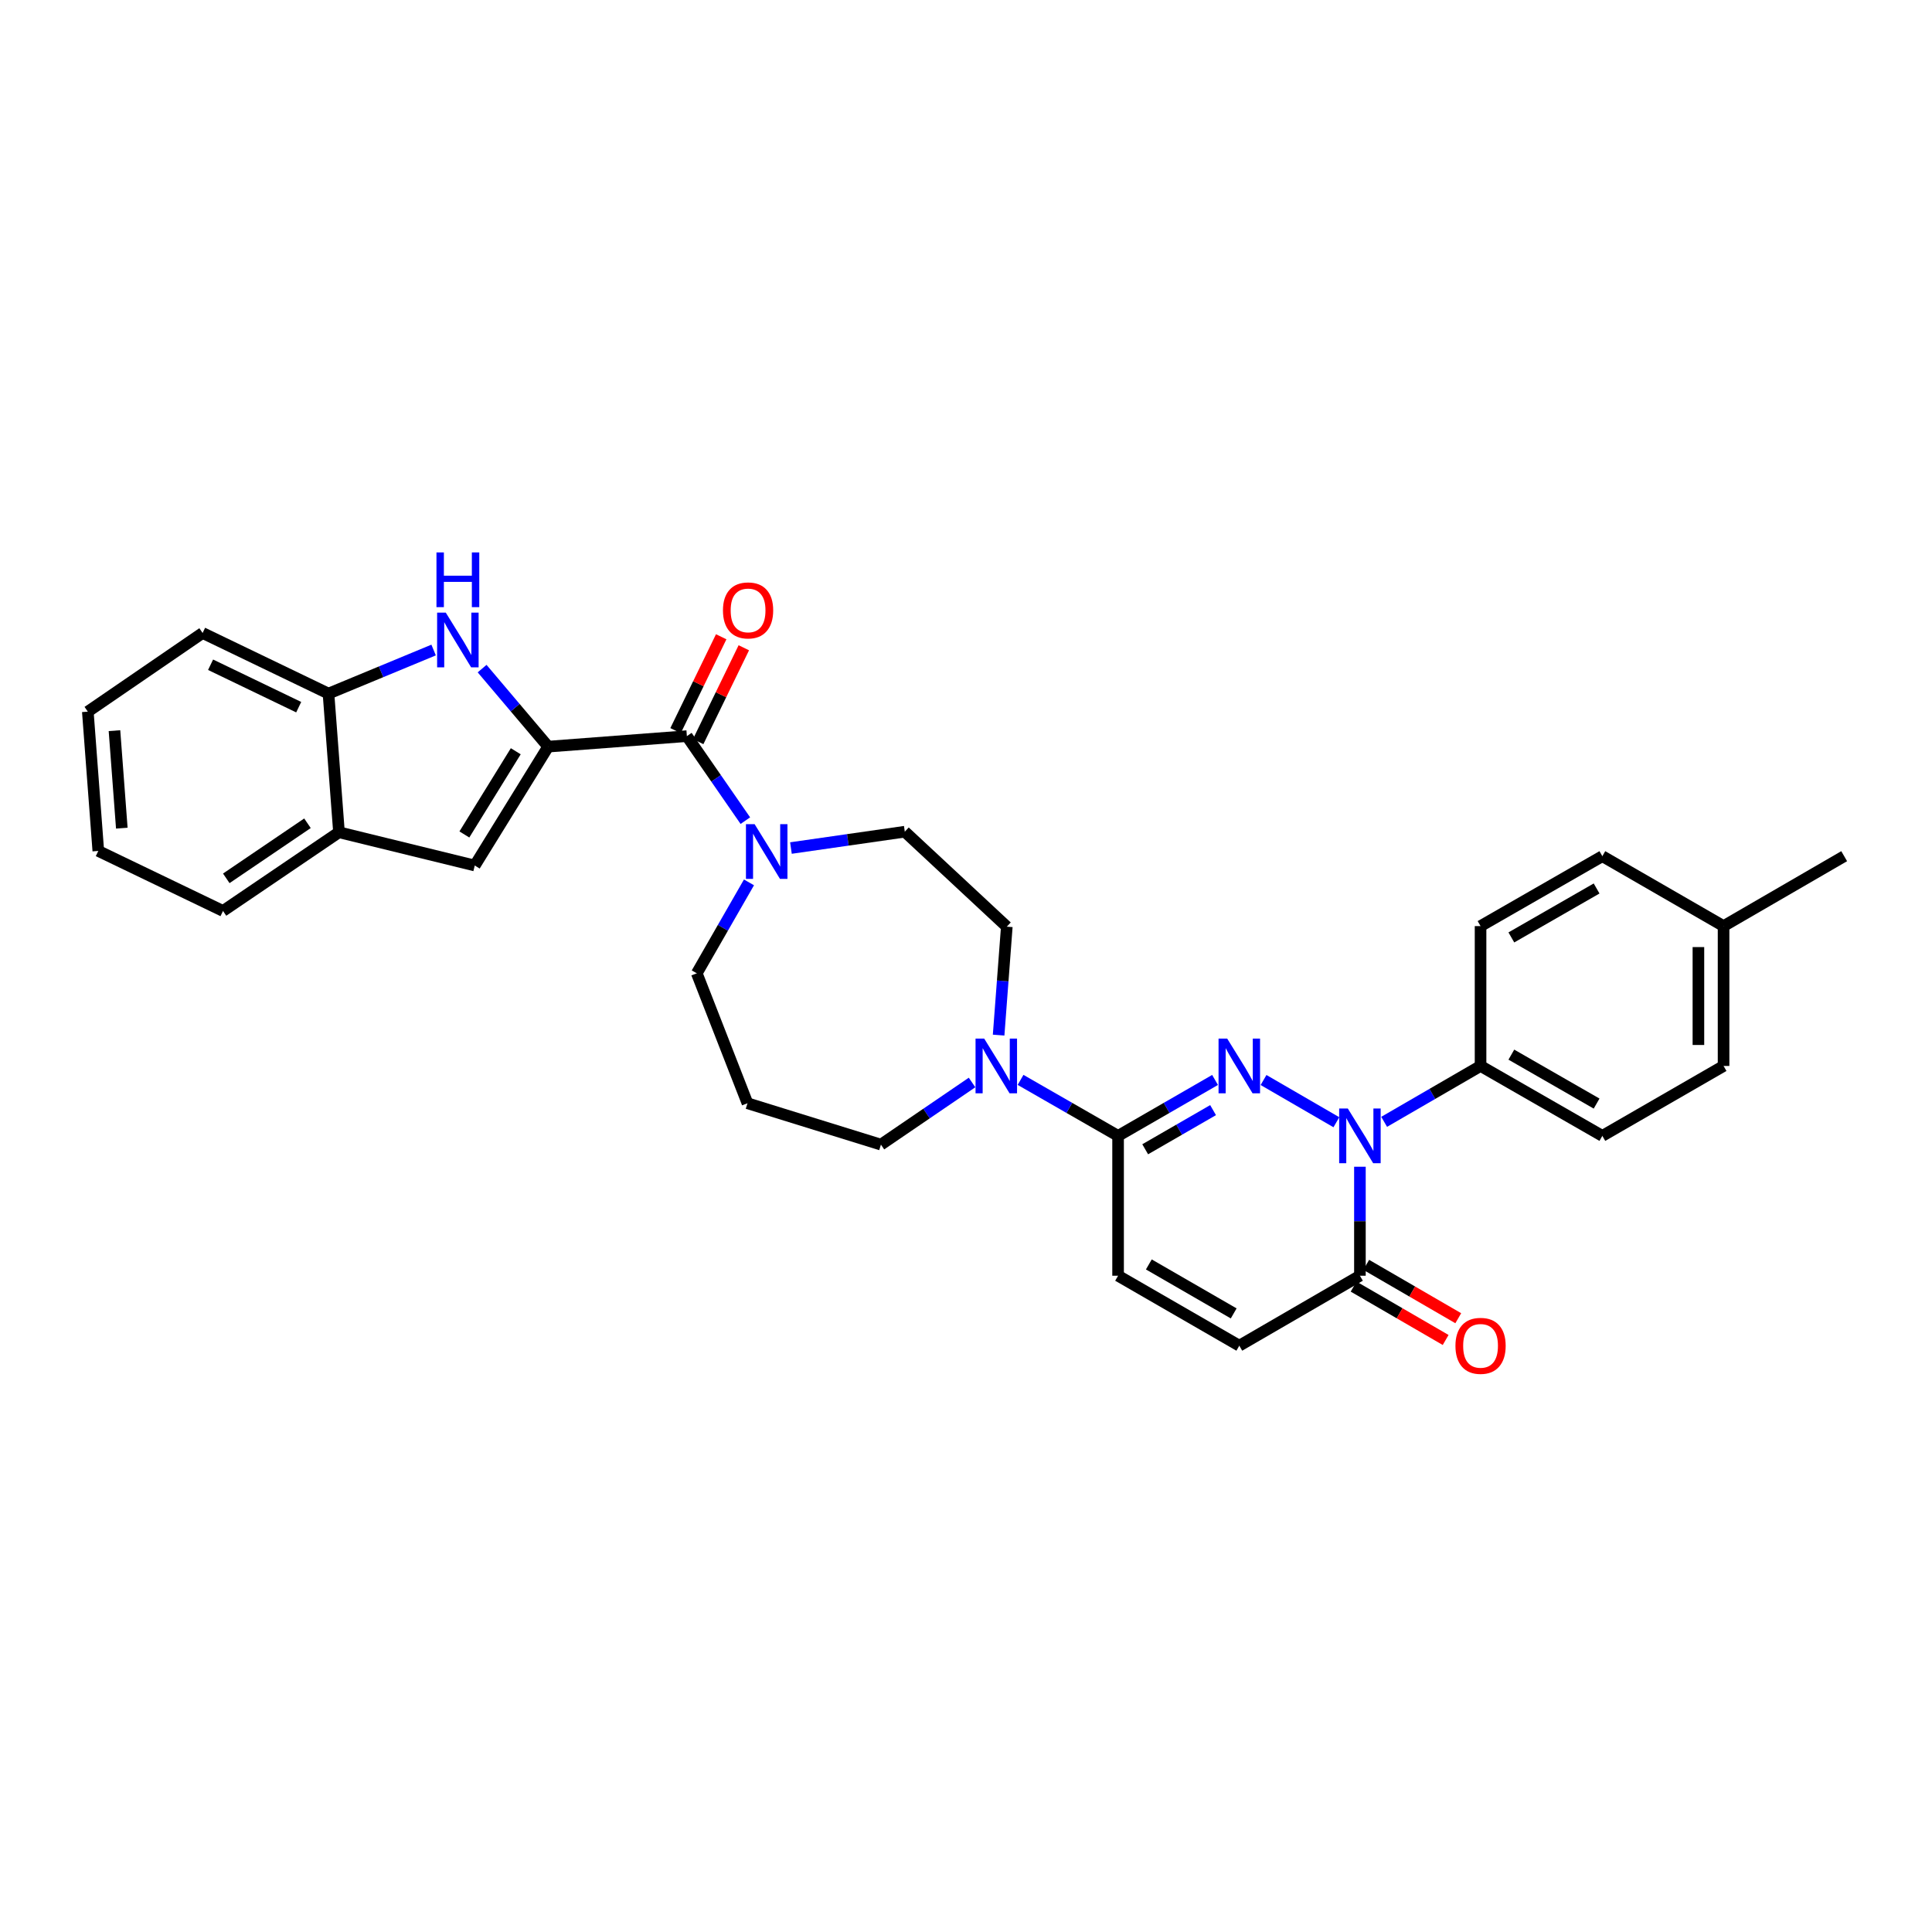 <?xml version='1.0' encoding='iso-8859-1'?>
<svg version='1.1' baseProfile='full'
              xmlns='http://www.w3.org/2000/svg'
                      xmlns:rdkit='http://www.rdkit.org/xml'
                      xmlns:xlink='http://www.w3.org/1999/xlink'
                  xml:space='preserve'
width='1000px' height='1000px' viewBox='0 0 1000 1000'>
<!-- END OF HEADER -->
<rect style='opacity:1.0;fill:#FFFFFF;stroke:none' width='1000' height='1000' x='0' y='0'> </rect>
<path class='bond-0' d='M 654.004,559.01 L 691.709,580.868' style='fill:none;fill-rule:evenodd;stroke:#0000FF;stroke-width:6px;stroke-linecap:butt;stroke-linejoin:miter;stroke-opacity:1' />
<path class='bond-2' d='M 628.909,558.978 L 603.813,573.454' style='fill:none;fill-rule:evenodd;stroke:#0000FF;stroke-width:6px;stroke-linecap:butt;stroke-linejoin:miter;stroke-opacity:1' />
<path class='bond-2' d='M 603.813,573.454 L 578.718,587.93' style='fill:none;fill-rule:evenodd;stroke:#000000;stroke-width:6px;stroke-linecap:butt;stroke-linejoin:miter;stroke-opacity:1' />
<path class='bond-2' d='M 627.885,574.598 L 610.318,584.731' style='fill:none;fill-rule:evenodd;stroke:#0000FF;stroke-width:6px;stroke-linecap:butt;stroke-linejoin:miter;stroke-opacity:1' />
<path class='bond-2' d='M 610.318,584.731 L 592.751,594.864' style='fill:none;fill-rule:evenodd;stroke:#000000;stroke-width:6px;stroke-linecap:butt;stroke-linejoin:miter;stroke-opacity:1' />
<path class='bond-5' d='M 703.89,603.899 L 703.89,632.106' style='fill:none;fill-rule:evenodd;stroke:#0000FF;stroke-width:6px;stroke-linecap:butt;stroke-linejoin:miter;stroke-opacity:1' />
<path class='bond-5' d='M 703.89,632.106 L 703.89,660.312' style='fill:none;fill-rule:evenodd;stroke:#000000;stroke-width:6px;stroke-linecap:butt;stroke-linejoin:miter;stroke-opacity:1' />
<path class='bond-13' d='M 716.435,580.659 L 741.385,566.199' style='fill:none;fill-rule:evenodd;stroke:#0000FF;stroke-width:6px;stroke-linecap:butt;stroke-linejoin:miter;stroke-opacity:1' />
<path class='bond-13' d='M 741.385,566.199 L 766.335,551.738' style='fill:none;fill-rule:evenodd;stroke:#000000;stroke-width:6px;stroke-linecap:butt;stroke-linejoin:miter;stroke-opacity:1' />
<path class='bond-1' d='M 283.735,386.455 L 355.524,381.023' style='fill:none;fill-rule:evenodd;stroke:#000000;stroke-width:6px;stroke-linecap:butt;stroke-linejoin:miter;stroke-opacity:1' />
<path class='bond-3' d='M 283.735,386.455 L 266.638,366.262' style='fill:none;fill-rule:evenodd;stroke:#000000;stroke-width:6px;stroke-linecap:butt;stroke-linejoin:miter;stroke-opacity:1' />
<path class='bond-3' d='M 266.638,366.262 L 249.54,346.07' style='fill:none;fill-rule:evenodd;stroke:#0000FF;stroke-width:6px;stroke-linecap:butt;stroke-linejoin:miter;stroke-opacity:1' />
<path class='bond-6' d='M 283.735,386.455 L 245.736,447.989' style='fill:none;fill-rule:evenodd;stroke:#000000;stroke-width:6px;stroke-linecap:butt;stroke-linejoin:miter;stroke-opacity:1' />
<path class='bond-6' d='M 266.959,388.845 L 240.359,431.918' style='fill:none;fill-rule:evenodd;stroke:#000000;stroke-width:6px;stroke-linecap:butt;stroke-linejoin:miter;stroke-opacity:1' />
<path class='bond-7' d='M 578.718,587.93 L 553.478,573.439' style='fill:none;fill-rule:evenodd;stroke:#000000;stroke-width:6px;stroke-linecap:butt;stroke-linejoin:miter;stroke-opacity:1' />
<path class='bond-7' d='M 553.478,573.439 L 528.237,558.948' style='fill:none;fill-rule:evenodd;stroke:#0000FF;stroke-width:6px;stroke-linecap:butt;stroke-linejoin:miter;stroke-opacity:1' />
<path class='bond-9' d='M 578.718,587.93 L 578.718,660.312' style='fill:none;fill-rule:evenodd;stroke:#000000;stroke-width:6px;stroke-linecap:butt;stroke-linejoin:miter;stroke-opacity:1' />
<path class='bond-11' d='M 224.439,336.453 L 197.233,347.73' style='fill:none;fill-rule:evenodd;stroke:#0000FF;stroke-width:6px;stroke-linecap:butt;stroke-linejoin:miter;stroke-opacity:1' />
<path class='bond-11' d='M 197.233,347.73 L 170.026,359.008' style='fill:none;fill-rule:evenodd;stroke:#000000;stroke-width:6px;stroke-linecap:butt;stroke-linejoin:miter;stroke-opacity:1' />
<path class='bond-4' d='M 355.524,381.023 L 370.657,402.895' style='fill:none;fill-rule:evenodd;stroke:#000000;stroke-width:6px;stroke-linecap:butt;stroke-linejoin:miter;stroke-opacity:1' />
<path class='bond-4' d='M 370.657,402.895 L 385.79,424.766' style='fill:none;fill-rule:evenodd;stroke:#0000FF;stroke-width:6px;stroke-linecap:butt;stroke-linejoin:miter;stroke-opacity:1' />
<path class='bond-14' d='M 361.378,383.87 L 373.189,359.577' style='fill:none;fill-rule:evenodd;stroke:#000000;stroke-width:6px;stroke-linecap:butt;stroke-linejoin:miter;stroke-opacity:1' />
<path class='bond-14' d='M 373.189,359.577 L 385,335.284' style='fill:none;fill-rule:evenodd;stroke:#FF0000;stroke-width:6px;stroke-linecap:butt;stroke-linejoin:miter;stroke-opacity:1' />
<path class='bond-14' d='M 349.67,378.177 L 361.481,353.884' style='fill:none;fill-rule:evenodd;stroke:#000000;stroke-width:6px;stroke-linecap:butt;stroke-linejoin:miter;stroke-opacity:1' />
<path class='bond-14' d='M 361.481,353.884 L 373.292,329.591' style='fill:none;fill-rule:evenodd;stroke:#FF0000;stroke-width:6px;stroke-linecap:butt;stroke-linejoin:miter;stroke-opacity:1' />
<path class='bond-17' d='M 700.625,665.943 L 724.445,679.757' style='fill:none;fill-rule:evenodd;stroke:#000000;stroke-width:6px;stroke-linecap:butt;stroke-linejoin:miter;stroke-opacity:1' />
<path class='bond-17' d='M 724.445,679.757 L 748.265,693.57' style='fill:none;fill-rule:evenodd;stroke:#FF0000;stroke-width:6px;stroke-linecap:butt;stroke-linejoin:miter;stroke-opacity:1' />
<path class='bond-17' d='M 707.156,654.681 L 730.976,668.495' style='fill:none;fill-rule:evenodd;stroke:#000000;stroke-width:6px;stroke-linecap:butt;stroke-linejoin:miter;stroke-opacity:1' />
<path class='bond-17' d='M 730.976,668.495 L 754.796,682.309' style='fill:none;fill-rule:evenodd;stroke:#FF0000;stroke-width:6px;stroke-linecap:butt;stroke-linejoin:miter;stroke-opacity:1' />
<path class='bond-31' d='M 703.89,660.312 L 641.46,696.525' style='fill:none;fill-rule:evenodd;stroke:#000000;stroke-width:6px;stroke-linecap:butt;stroke-linejoin:miter;stroke-opacity:1' />
<path class='bond-12' d='M 245.736,447.989 L 175.458,430.783' style='fill:none;fill-rule:evenodd;stroke:#000000;stroke-width:6px;stroke-linecap:butt;stroke-linejoin:miter;stroke-opacity:1' />
<path class='bond-15' d='M 516.885,535.771 L 519.002,507.708' style='fill:none;fill-rule:evenodd;stroke:#0000FF;stroke-width:6px;stroke-linecap:butt;stroke-linejoin:miter;stroke-opacity:1' />
<path class='bond-15' d='M 519.002,507.708 L 521.119,479.645' style='fill:none;fill-rule:evenodd;stroke:#000000;stroke-width:6px;stroke-linecap:butt;stroke-linejoin:miter;stroke-opacity:1' />
<path class='bond-21' d='M 503.133,560.294 L 479.551,576.376' style='fill:none;fill-rule:evenodd;stroke:#0000FF;stroke-width:6px;stroke-linecap:butt;stroke-linejoin:miter;stroke-opacity:1' />
<path class='bond-21' d='M 479.551,576.376 L 455.969,592.457' style='fill:none;fill-rule:evenodd;stroke:#000000;stroke-width:6px;stroke-linecap:butt;stroke-linejoin:miter;stroke-opacity:1' />
<path class='bond-8' d='M 409.389,438.942 L 438.855,434.714' style='fill:none;fill-rule:evenodd;stroke:#0000FF;stroke-width:6px;stroke-linecap:butt;stroke-linejoin:miter;stroke-opacity:1' />
<path class='bond-8' d='M 438.855,434.714 L 468.322,430.486' style='fill:none;fill-rule:evenodd;stroke:#000000;stroke-width:6px;stroke-linecap:butt;stroke-linejoin:miter;stroke-opacity:1' />
<path class='bond-32' d='M 387.671,456.719 L 374.161,480.249' style='fill:none;fill-rule:evenodd;stroke:#0000FF;stroke-width:6px;stroke-linecap:butt;stroke-linejoin:miter;stroke-opacity:1' />
<path class='bond-32' d='M 374.161,480.249 L 360.652,503.78' style='fill:none;fill-rule:evenodd;stroke:#000000;stroke-width:6px;stroke-linecap:butt;stroke-linejoin:miter;stroke-opacity:1' />
<path class='bond-10' d='M 578.718,660.312 L 641.46,696.525' style='fill:none;fill-rule:evenodd;stroke:#000000;stroke-width:6px;stroke-linecap:butt;stroke-linejoin:miter;stroke-opacity:1' />
<path class='bond-10' d='M 594.637,654.469 L 638.556,679.818' style='fill:none;fill-rule:evenodd;stroke:#000000;stroke-width:6px;stroke-linecap:butt;stroke-linejoin:miter;stroke-opacity:1' />
<path class='bond-26' d='M 170.026,359.008 L 104.869,327.633' style='fill:none;fill-rule:evenodd;stroke:#000000;stroke-width:6px;stroke-linecap:butt;stroke-linejoin:miter;stroke-opacity:1' />
<path class='bond-26' d='M 154.605,366.031 L 108.995,344.069' style='fill:none;fill-rule:evenodd;stroke:#000000;stroke-width:6px;stroke-linecap:butt;stroke-linejoin:miter;stroke-opacity:1' />
<path class='bond-34' d='M 170.026,359.008 L 175.458,430.783' style='fill:none;fill-rule:evenodd;stroke:#000000;stroke-width:6px;stroke-linecap:butt;stroke-linejoin:miter;stroke-opacity:1' />
<path class='bond-27' d='M 175.458,430.783 L 115.429,471.509' style='fill:none;fill-rule:evenodd;stroke:#000000;stroke-width:6px;stroke-linecap:butt;stroke-linejoin:miter;stroke-opacity:1' />
<path class='bond-27' d='M 159.145,426.119 L 117.124,454.627' style='fill:none;fill-rule:evenodd;stroke:#000000;stroke-width:6px;stroke-linecap:butt;stroke-linejoin:miter;stroke-opacity:1' />
<path class='bond-18' d='M 766.335,551.738 L 829.373,587.93' style='fill:none;fill-rule:evenodd;stroke:#000000;stroke-width:6px;stroke-linecap:butt;stroke-linejoin:miter;stroke-opacity:1' />
<path class='bond-18' d='M 782.273,545.877 L 826.399,571.211' style='fill:none;fill-rule:evenodd;stroke:#000000;stroke-width:6px;stroke-linecap:butt;stroke-linejoin:miter;stroke-opacity:1' />
<path class='bond-19' d='M 766.335,551.738 L 766.335,479.349' style='fill:none;fill-rule:evenodd;stroke:#000000;stroke-width:6px;stroke-linecap:butt;stroke-linejoin:miter;stroke-opacity:1' />
<path class='bond-16' d='M 521.119,479.645 L 468.322,430.486' style='fill:none;fill-rule:evenodd;stroke:#000000;stroke-width:6px;stroke-linecap:butt;stroke-linejoin:miter;stroke-opacity:1' />
<path class='bond-23' d='M 829.373,587.93 L 892.115,551.738' style='fill:none;fill-rule:evenodd;stroke:#000000;stroke-width:6px;stroke-linecap:butt;stroke-linejoin:miter;stroke-opacity:1' />
<path class='bond-24' d='M 766.335,479.349 L 829.373,443.157' style='fill:none;fill-rule:evenodd;stroke:#000000;stroke-width:6px;stroke-linecap:butt;stroke-linejoin:miter;stroke-opacity:1' />
<path class='bond-24' d='M 782.273,485.21 L 826.399,459.876' style='fill:none;fill-rule:evenodd;stroke:#000000;stroke-width:6px;stroke-linecap:butt;stroke-linejoin:miter;stroke-opacity:1' />
<path class='bond-20' d='M 386.892,571.042 L 455.969,592.457' style='fill:none;fill-rule:evenodd;stroke:#000000;stroke-width:6px;stroke-linecap:butt;stroke-linejoin:miter;stroke-opacity:1' />
<path class='bond-22' d='M 386.892,571.042 L 360.652,503.78' style='fill:none;fill-rule:evenodd;stroke:#000000;stroke-width:6px;stroke-linecap:butt;stroke-linejoin:miter;stroke-opacity:1' />
<path class='bond-33' d='M 892.115,551.738 L 892.115,479.349' style='fill:none;fill-rule:evenodd;stroke:#000000;stroke-width:6px;stroke-linecap:butt;stroke-linejoin:miter;stroke-opacity:1' />
<path class='bond-33' d='M 879.096,540.88 L 879.096,490.207' style='fill:none;fill-rule:evenodd;stroke:#000000;stroke-width:6px;stroke-linecap:butt;stroke-linejoin:miter;stroke-opacity:1' />
<path class='bond-25' d='M 829.373,443.157 L 892.115,479.349' style='fill:none;fill-rule:evenodd;stroke:#000000;stroke-width:6px;stroke-linecap:butt;stroke-linejoin:miter;stroke-opacity:1' />
<path class='bond-28' d='M 892.115,479.349 L 954.545,443.157' style='fill:none;fill-rule:evenodd;stroke:#000000;stroke-width:6px;stroke-linecap:butt;stroke-linejoin:miter;stroke-opacity:1' />
<path class='bond-29' d='M 104.869,327.633 L 45.455,368.352' style='fill:none;fill-rule:evenodd;stroke:#000000;stroke-width:6px;stroke-linecap:butt;stroke-linejoin:miter;stroke-opacity:1' />
<path class='bond-30' d='M 115.429,471.509 L 50.879,440.445' style='fill:none;fill-rule:evenodd;stroke:#000000;stroke-width:6px;stroke-linecap:butt;stroke-linejoin:miter;stroke-opacity:1' />
<path class='bond-35' d='M 45.455,368.352 L 50.879,440.445' style='fill:none;fill-rule:evenodd;stroke:#000000;stroke-width:6px;stroke-linecap:butt;stroke-linejoin:miter;stroke-opacity:1' />
<path class='bond-35' d='M 59.25,378.189 L 63.047,428.655' style='fill:none;fill-rule:evenodd;stroke:#000000;stroke-width:6px;stroke-linecap:butt;stroke-linejoin:miter;stroke-opacity:1' />
<path  class='atom-0' d='M 635.2 537.578
L 644.48 552.578
Q 645.4 554.058, 646.88 556.738
Q 648.36 559.418, 648.44 559.578
L 648.44 537.578
L 652.2 537.578
L 652.2 565.898
L 648.32 565.898
L 638.36 549.498
Q 637.2 547.578, 635.96 545.378
Q 634.76 543.178, 634.4 542.498
L 634.4 565.898
L 630.72 565.898
L 630.72 537.578
L 635.2 537.578
' fill='#0000FF'/>
<path  class='atom-1' d='M 697.63 573.77
L 706.91 588.77
Q 707.83 590.25, 709.31 592.93
Q 710.79 595.61, 710.87 595.77
L 710.87 573.77
L 714.63 573.77
L 714.63 602.09
L 710.75 602.09
L 700.79 585.69
Q 699.63 583.77, 698.39 581.57
Q 697.19 579.37, 696.83 578.69
L 696.83 602.09
L 693.15 602.09
L 693.15 573.77
L 697.63 573.77
' fill='#0000FF'/>
<path  class='atom-4' d='M 230.732 317.09
L 240.012 332.09
Q 240.932 333.57, 242.412 336.25
Q 243.892 338.93, 243.972 339.09
L 243.972 317.09
L 247.732 317.09
L 247.732 345.41
L 243.852 345.41
L 233.892 329.01
Q 232.732 327.09, 231.492 324.89
Q 230.292 322.69, 229.932 322.01
L 229.932 345.41
L 226.252 345.41
L 226.252 317.09
L 230.732 317.09
' fill='#0000FF'/>
<path  class='atom-4' d='M 225.912 285.938
L 229.752 285.938
L 229.752 297.978
L 244.232 297.978
L 244.232 285.938
L 248.072 285.938
L 248.072 314.258
L 244.232 314.258
L 244.232 301.178
L 229.752 301.178
L 229.752 314.258
L 225.912 314.258
L 225.912 285.938
' fill='#0000FF'/>
<path  class='atom-8' d='M 509.42 537.578
L 518.7 552.578
Q 519.62 554.058, 521.1 556.738
Q 522.58 559.418, 522.66 559.578
L 522.66 537.578
L 526.42 537.578
L 526.42 565.898
L 522.54 565.898
L 512.58 549.498
Q 511.42 547.578, 510.18 545.378
Q 508.98 543.178, 508.62 542.498
L 508.62 565.898
L 504.94 565.898
L 504.94 537.578
L 509.42 537.578
' fill='#0000FF'/>
<path  class='atom-9' d='M 390.583 426.582
L 399.863 441.582
Q 400.783 443.062, 402.263 445.742
Q 403.743 448.422, 403.823 448.582
L 403.823 426.582
L 407.583 426.582
L 407.583 454.902
L 403.703 454.902
L 393.743 438.502
Q 392.583 436.582, 391.343 434.382
Q 390.143 432.182, 389.783 431.502
L 389.783 454.902
L 386.103 454.902
L 386.103 426.582
L 390.583 426.582
' fill='#0000FF'/>
<path  class='atom-15' d='M 374.203 315.946
Q 374.203 309.146, 377.563 305.346
Q 380.923 301.546, 387.203 301.546
Q 393.483 301.546, 396.843 305.346
Q 400.203 309.146, 400.203 315.946
Q 400.203 322.826, 396.803 326.746
Q 393.403 330.626, 387.203 330.626
Q 380.963 330.626, 377.563 326.746
Q 374.203 322.866, 374.203 315.946
M 387.203 327.426
Q 391.523 327.426, 393.843 324.546
Q 396.203 321.626, 396.203 315.946
Q 396.203 310.386, 393.843 307.586
Q 391.523 304.746, 387.203 304.746
Q 382.883 304.746, 380.523 307.546
Q 378.203 310.346, 378.203 315.946
Q 378.203 321.666, 380.523 324.546
Q 382.883 327.426, 387.203 327.426
' fill='#FF0000'/>
<path  class='atom-18' d='M 753.335 696.605
Q 753.335 689.805, 756.695 686.005
Q 760.055 682.205, 766.335 682.205
Q 772.615 682.205, 775.975 686.005
Q 779.335 689.805, 779.335 696.605
Q 779.335 703.485, 775.935 707.405
Q 772.535 711.285, 766.335 711.285
Q 760.095 711.285, 756.695 707.405
Q 753.335 703.525, 753.335 696.605
M 766.335 708.085
Q 770.655 708.085, 772.975 705.205
Q 775.335 702.285, 775.335 696.605
Q 775.335 691.045, 772.975 688.245
Q 770.655 685.405, 766.335 685.405
Q 762.015 685.405, 759.655 688.205
Q 757.335 691.005, 757.335 696.605
Q 757.335 702.325, 759.655 705.205
Q 762.015 708.085, 766.335 708.085
' fill='#FF0000'/>
</svg>
